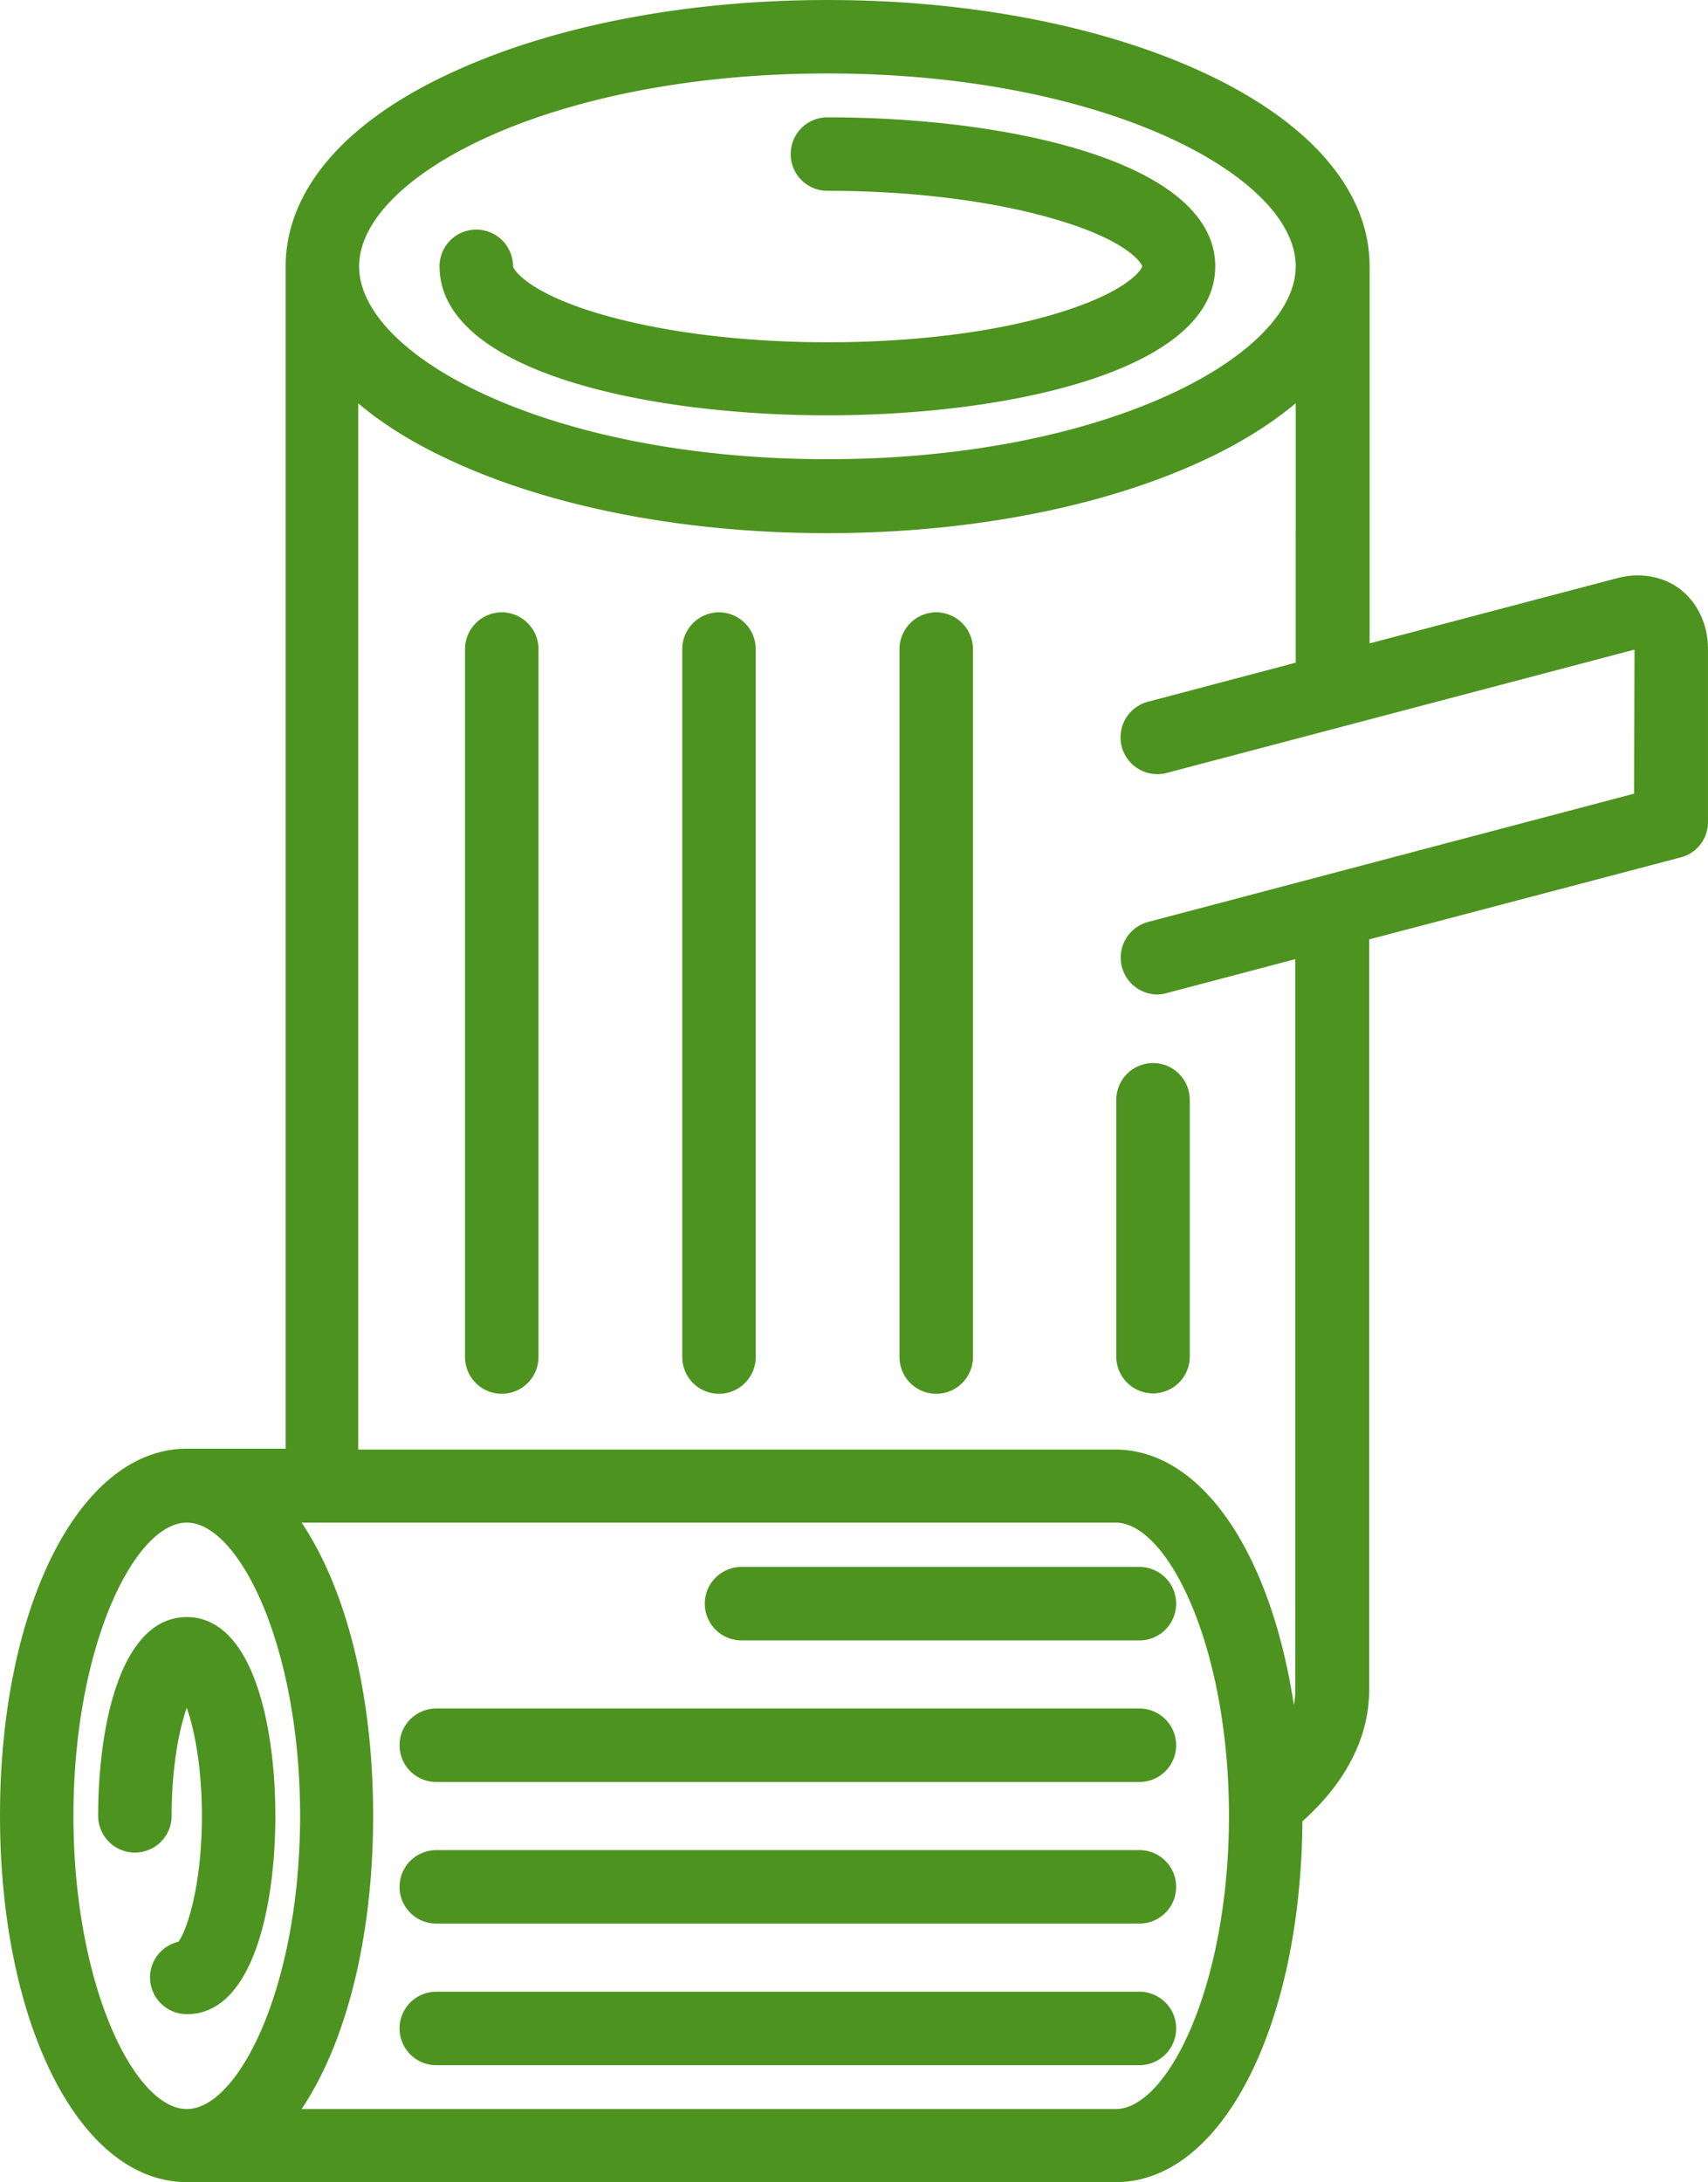<svg xmlns="http://www.w3.org/2000/svg" width="941.672" height="1202.756" viewBox="0 0 941.672 1202.756">
  <path id="noun-wood-4892401-4E9321" d="M372.89,145.31a18.75,18.75,0,1,1,37.5,0c0,2.344,7.734,14.531,43.594,26.016,34.688,11.016,81.328,17.344,131.25,17.344s96.562-6.094,131.25-17.344c35.859-11.484,43.828-23.672,43.828-26.016s-7.969-14.531-43.828-25.781c-34.688-11.016-81.328-17.344-131.25-17.344a18.75,18.75,0,1,1,0-37.5c102.42,0,212.34,25.312,212.34,80.625s-110.16,80.625-212.34,80.625-212.34-25.078-212.34-80.625Zm696.33,210.94v95.391a18.523,18.523,0,0,1-14.062,18.047l-172.73,45.469V930c0,25.547-12.656,50.391-36.8,71.719-.7,112.97-44.062,198.05-101.25,198.05H232.041c-57.891,0-101.48-86.25-101.48-200.62s43.594-200.62,101.48-200.62h56.016v-653.2c0-41.484,32.812-79.453,92.812-106.41C435.947,13.838,508.6.01,585.249.01c76.875,0,149.53,13.828,204.61,38.906,59.766,27.188,92.812,64.922,92.812,106.41V355.1l138.75-36.562c11.953-3.047,24.141-.937,33.281,6.094,9.141,7.266,14.531,18.75,14.531,31.641ZM325.55,145.31c0,51.094,106.64,107.81,259.69,107.81s259.69-56.953,259.69-107.81c0-51.094-106.64-107.81-259.69-107.81S325.55,94.453,325.55,145.31Zm-93.516,1017.2c30.234,0,63.984-69.609,63.984-163.12s-33.75-163.12-63.984-163.12S168.05,905.879,168.05,999.39,201.8,1162.51,232.034,1162.51Zm576.09-163.12c0-93.281-33.75-163.12-63.984-163.12H292.5c25.078,35.859,40.781,94.219,40.781,163.12s-15.7,127.27-40.781,163.12H744.14C774.374,1162.51,808.124,1092.9,808.124,999.39Zm223.59-643.12c0-.7,0-1.406-.234-1.641a.861.861,0,0,0-.7.234l-258.75,68.2a18.789,18.789,0,1,1-9.61-36.328l82.5-21.8V217.522C830.385,230.178,811.87,241.9,789.6,251.975c-55.078,25.078-127.73,38.906-204.61,38.906s-149.53-13.828-204.61-38.906c-22.266-10.078-40.781-21.562-55.312-34.453V799H743.9c48.281,0,86.484,60,97.969,146.25a39.719,39.719,0,0,0,2.813-15v-405l-72.891,19.219a17.506,17.506,0,0,1-4.687.7,18.835,18.835,0,0,1-4.688-37.031l269.06-71.016Zm-626.02-18.75a18.805,18.805,0,0,0-18.75,18.75V746.5a18.75,18.75,0,0,0,37.5,0V356.27a18.805,18.805,0,0,0-18.75-18.75Zm119.77,0a18.805,18.805,0,0,0-18.75,18.75V746.5a18.75,18.75,0,0,0,37.5,0V356.27a18.805,18.805,0,0,0-18.75-18.75Zm119.77,0a18.805,18.805,0,0,0-18.75,18.75V746.5a18.75,18.75,0,0,0,37.5,0V356.27a18.805,18.805,0,0,0-18.75-18.75Zm100.78,408.75a18.75,18.75,0,0,0,37.5,0V604.71a18.75,18.75,0,0,0-37.5,0ZM279.374,999.39c0-49.688-12.422-108.05-47.344-108.05s-47.344,58.125-47.344,108.05a18.75,18.75,0,1,0,37.5,0c0-30.234,5.156-52.5,9.844-63.75,4.688,11.25,9.844,33.516,9.844,63.75,0,38.906-8.437,64.453-13.594,70.781a18.6,18.6,0,0,0-15,18.281,18.805,18.805,0,0,0,18.75,18.75c34.922.234,47.344-57.891,47.344-107.81Zm477.89,98.438H369.6a18.75,18.75,0,0,0,0,37.5h387.66a18.75,18.75,0,0,0,0-37.5Zm0-78.047H369.6a18.75,18.75,0,0,0,0,37.5h387.66a18.75,18.75,0,0,0,0-37.5Zm0-78.047H369.6a18.75,18.75,0,0,0,0,37.5h387.66a18.75,18.75,0,0,0,0-37.5Zm-219.38-78.047a18.75,18.75,0,0,0,0,37.5h219.38a18.75,18.75,0,0,0,0-37.5Z" transform="translate(-129.061 1.49)" fill="#4d9320" stroke="#4d9320" stroke-width="3"/>
</svg>
